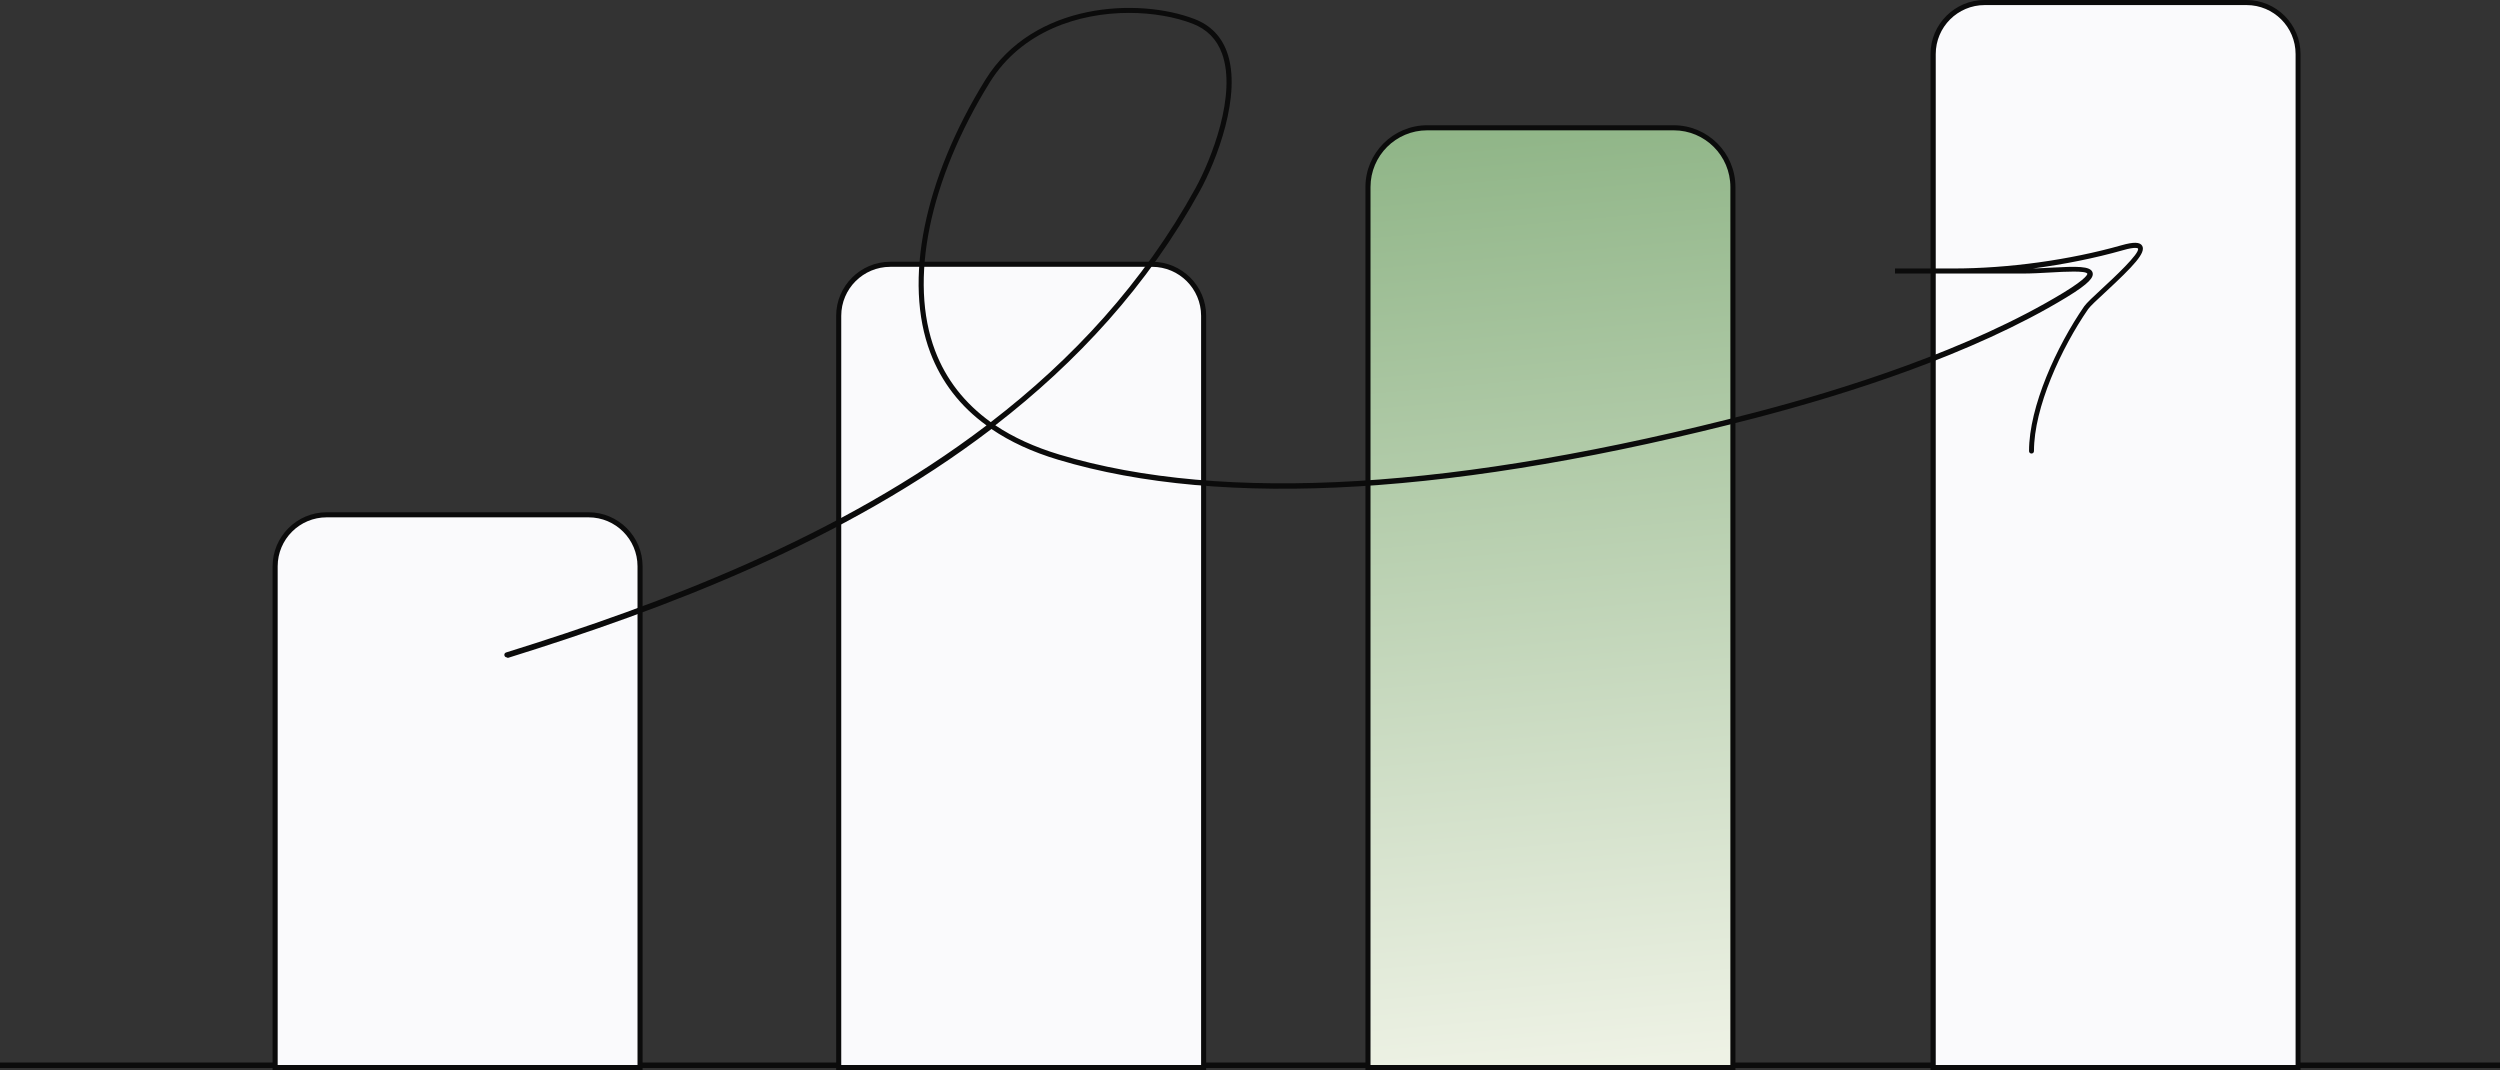 <?xml version="1.0" encoding="UTF-8"?>
<svg id="Layer_1" data-name="Layer 1" xmlns="http://www.w3.org/2000/svg" xmlns:xlink="http://www.w3.org/1999/xlink" viewBox="0 0 182.23 78">
  <rect x="0" y="0" width="182.23" height="78" fill="#333333" stroke="none"/>
  <defs>
    <style>
      .cls-1 {
        fill: none;
      }

      .cls-2 {
        fill: #fafafc;
      }

      .cls-3 {
        fill: url(#linear-gradient);
      }

      .cls-4 {
        fill: #0b0b0b;
      }
    </style>
    <linearGradient id="linear-gradient" x1="-140.63" y1="755.98" x2="-149.51" y2="856.1" gradientTransform="translate(256.5 833.73) scale(1 -1)" gradientUnits="userSpaceOnUse">
      <stop offset="0" stop-color="#eef2e5"/>
      <stop offset="1" stop-color="#64995c"/>
    </linearGradient>
  </defs>
  <rect class="cls-4" y="77.45" width="182.23" height=".4"/>
  <path class="cls-2" d="M126.32,13.63c0-2.38-1.93-4.32-4.32-4.32h-17.97c-2.38,0-4.32,1.93-4.32,4.32v64.19h26.6V13.63Z"/>
  <path class="cls-3" d="M126.32,13.63c0-2.38-1.93-4.32-4.32-4.32h-17.97c-2.38,0-4.32,1.93-4.32,4.32v64.19h26.6V13.63Z"/>
  <path class="cls-1" d="M126.32,13.63c0-2.38-1.93-4.32-4.32-4.32h-17.97c-2.38,0-4.32,1.93-4.32,4.32v64.19h26.6V13.63Z"/>
  <path class="cls-4" d="M126.5,78h-26.97V13.63c0-2.48,2.02-4.5,4.5-4.5h17.97c2.48,0,4.5,2.02,4.5,4.5v64.37ZM99.9,77.63h26.23V13.63c0-2.28-1.85-4.13-4.13-4.13h-17.97c-2.28,0-4.13,1.85-4.13,4.13v64Z"/>
  <g>
    <path class="cls-2" d="M167.51,3.94c0-2.07-1.68-3.75-3.75-3.75h-19.09c-2.07,0-3.75,1.68-3.75,3.75v73.88h26.6V3.94Z"/>
    <path class="cls-4" d="M167.69,78h-26.97V3.94c0-2.17,1.77-3.94,3.94-3.94h19.09c2.17,0,3.94,1.77,3.94,3.94v74.06ZM141.1,77.63h26.23V3.94c0-1.97-1.6-3.57-3.57-3.57h-19.09c-1.97,0-3.57,1.6-3.57,3.57v73.69Z"/>
  </g>
  <g>
    <path class="cls-2" d="M87.73,23.02c0-2.07-1.68-3.75-3.75-3.75h-19.09c-2.07,0-3.75,1.68-3.75,3.75v54.79h26.6V23.02Z"/>
    <path class="cls-4" d="M87.92,78h-26.97V23.02c0-2.17,1.77-3.94,3.94-3.94h19.09c2.17,0,3.94,1.77,3.94,3.94v54.98ZM61.32,77.63h26.23V23.02c0-1.97-1.6-3.57-3.57-3.57h-19.09c-1.97,0-3.57,1.6-3.57,3.57v54.61Z"/>
  </g>
  <g>
    <path class="cls-2" d="M46.66,41.28c0-2.07-1.68-3.75-3.75-3.75h-19.09c-2.07,0-3.75,1.68-3.75,3.75v36.54h26.6v-36.54Z"/>
    <path class="cls-4" d="M46.84,78h-26.97v-36.72c0-2.17,1.77-3.94,3.94-3.94h19.09c2.17,0,3.94,1.77,3.94,3.94v36.72ZM20.24,77.63h26.23v-36.35c0-1.97-1.6-3.57-3.57-3.57h-19.09c-1.97,0-3.57,1.6-3.57,3.57v36.35Z"/>
  </g>
  <path class="cls-4" d="M36.95,47.92c-.08,0-.15-.05-.18-.13-.03-.1.02-.2.12-.23,11.36-3.54,24.34-8.42,35.02-16.55-1.92-1.39-3.29-3.17-4.1-5.31-1.97-5.2-.47-12.63,4.02-19.89C75.35.14,83.01-.18,87.08,1.39c1.14.44,1.93,1.24,2.35,2.38,1.14,3.11-.78,7.99-1.96,10.13-3.8,6.93-9,12.52-14.92,17.1,1.31.88,2.87,1.59,4.66,2.13,12,3.6,29.06,2.57,50.69-3.06,6.49-1.69,15.66-4.58,22.5-8.73,1.77-1.08,1.76-1.37,1.75-1.39-.1-.23-1.64-.15-2.66-.09-.7.04-1.42.08-2.11.08h-9.25v-.37h4.25c4.01,0,8.48-.62,12.25-1.69.91-.26,1.36-.24,1.52.04.28.5-.6,1.44-2.68,3.37-.58.53-1.12,1.04-1.26,1.24-1.97,2.86-3.95,7.17-3.95,10.35,0,.1-.08.18-.18.18s-.18-.08-.18-.18c0-3.25,2.02-7.65,4.02-10.55.17-.24.67-.71,1.31-1.3.77-.71,2.8-2.59,2.61-2.92,0,0-.14-.15-1.1.13-2.04.58-4.29,1.03-6.56,1.33.43-.01.88-.04,1.31-.06,1.89-.1,2.89-.13,3.04.35.1.33-.18.77-1.91,1.82-6.88,4.18-16.09,7.07-22.6,8.77-21.71,5.65-38.83,6.68-50.89,3.06-1.87-.56-3.5-1.31-4.86-2.24-10.74,8.2-23.81,13.12-35.23,16.68-.02,0-.04,0-.05,0ZM82.3.94c-3.68,0-7.84,1.34-10.15,5.06-4.43,7.16-5.92,14.47-3.99,19.56.8,2.11,2.16,3.84,4.06,5.21,5.93-4.56,11.12-10.14,14.92-17.05,1.15-2.09,3.03-6.84,1.93-9.83-.38-1.04-1.1-1.76-2.13-2.16-1.27-.49-2.9-.79-4.65-.79Z"/>
</svg>